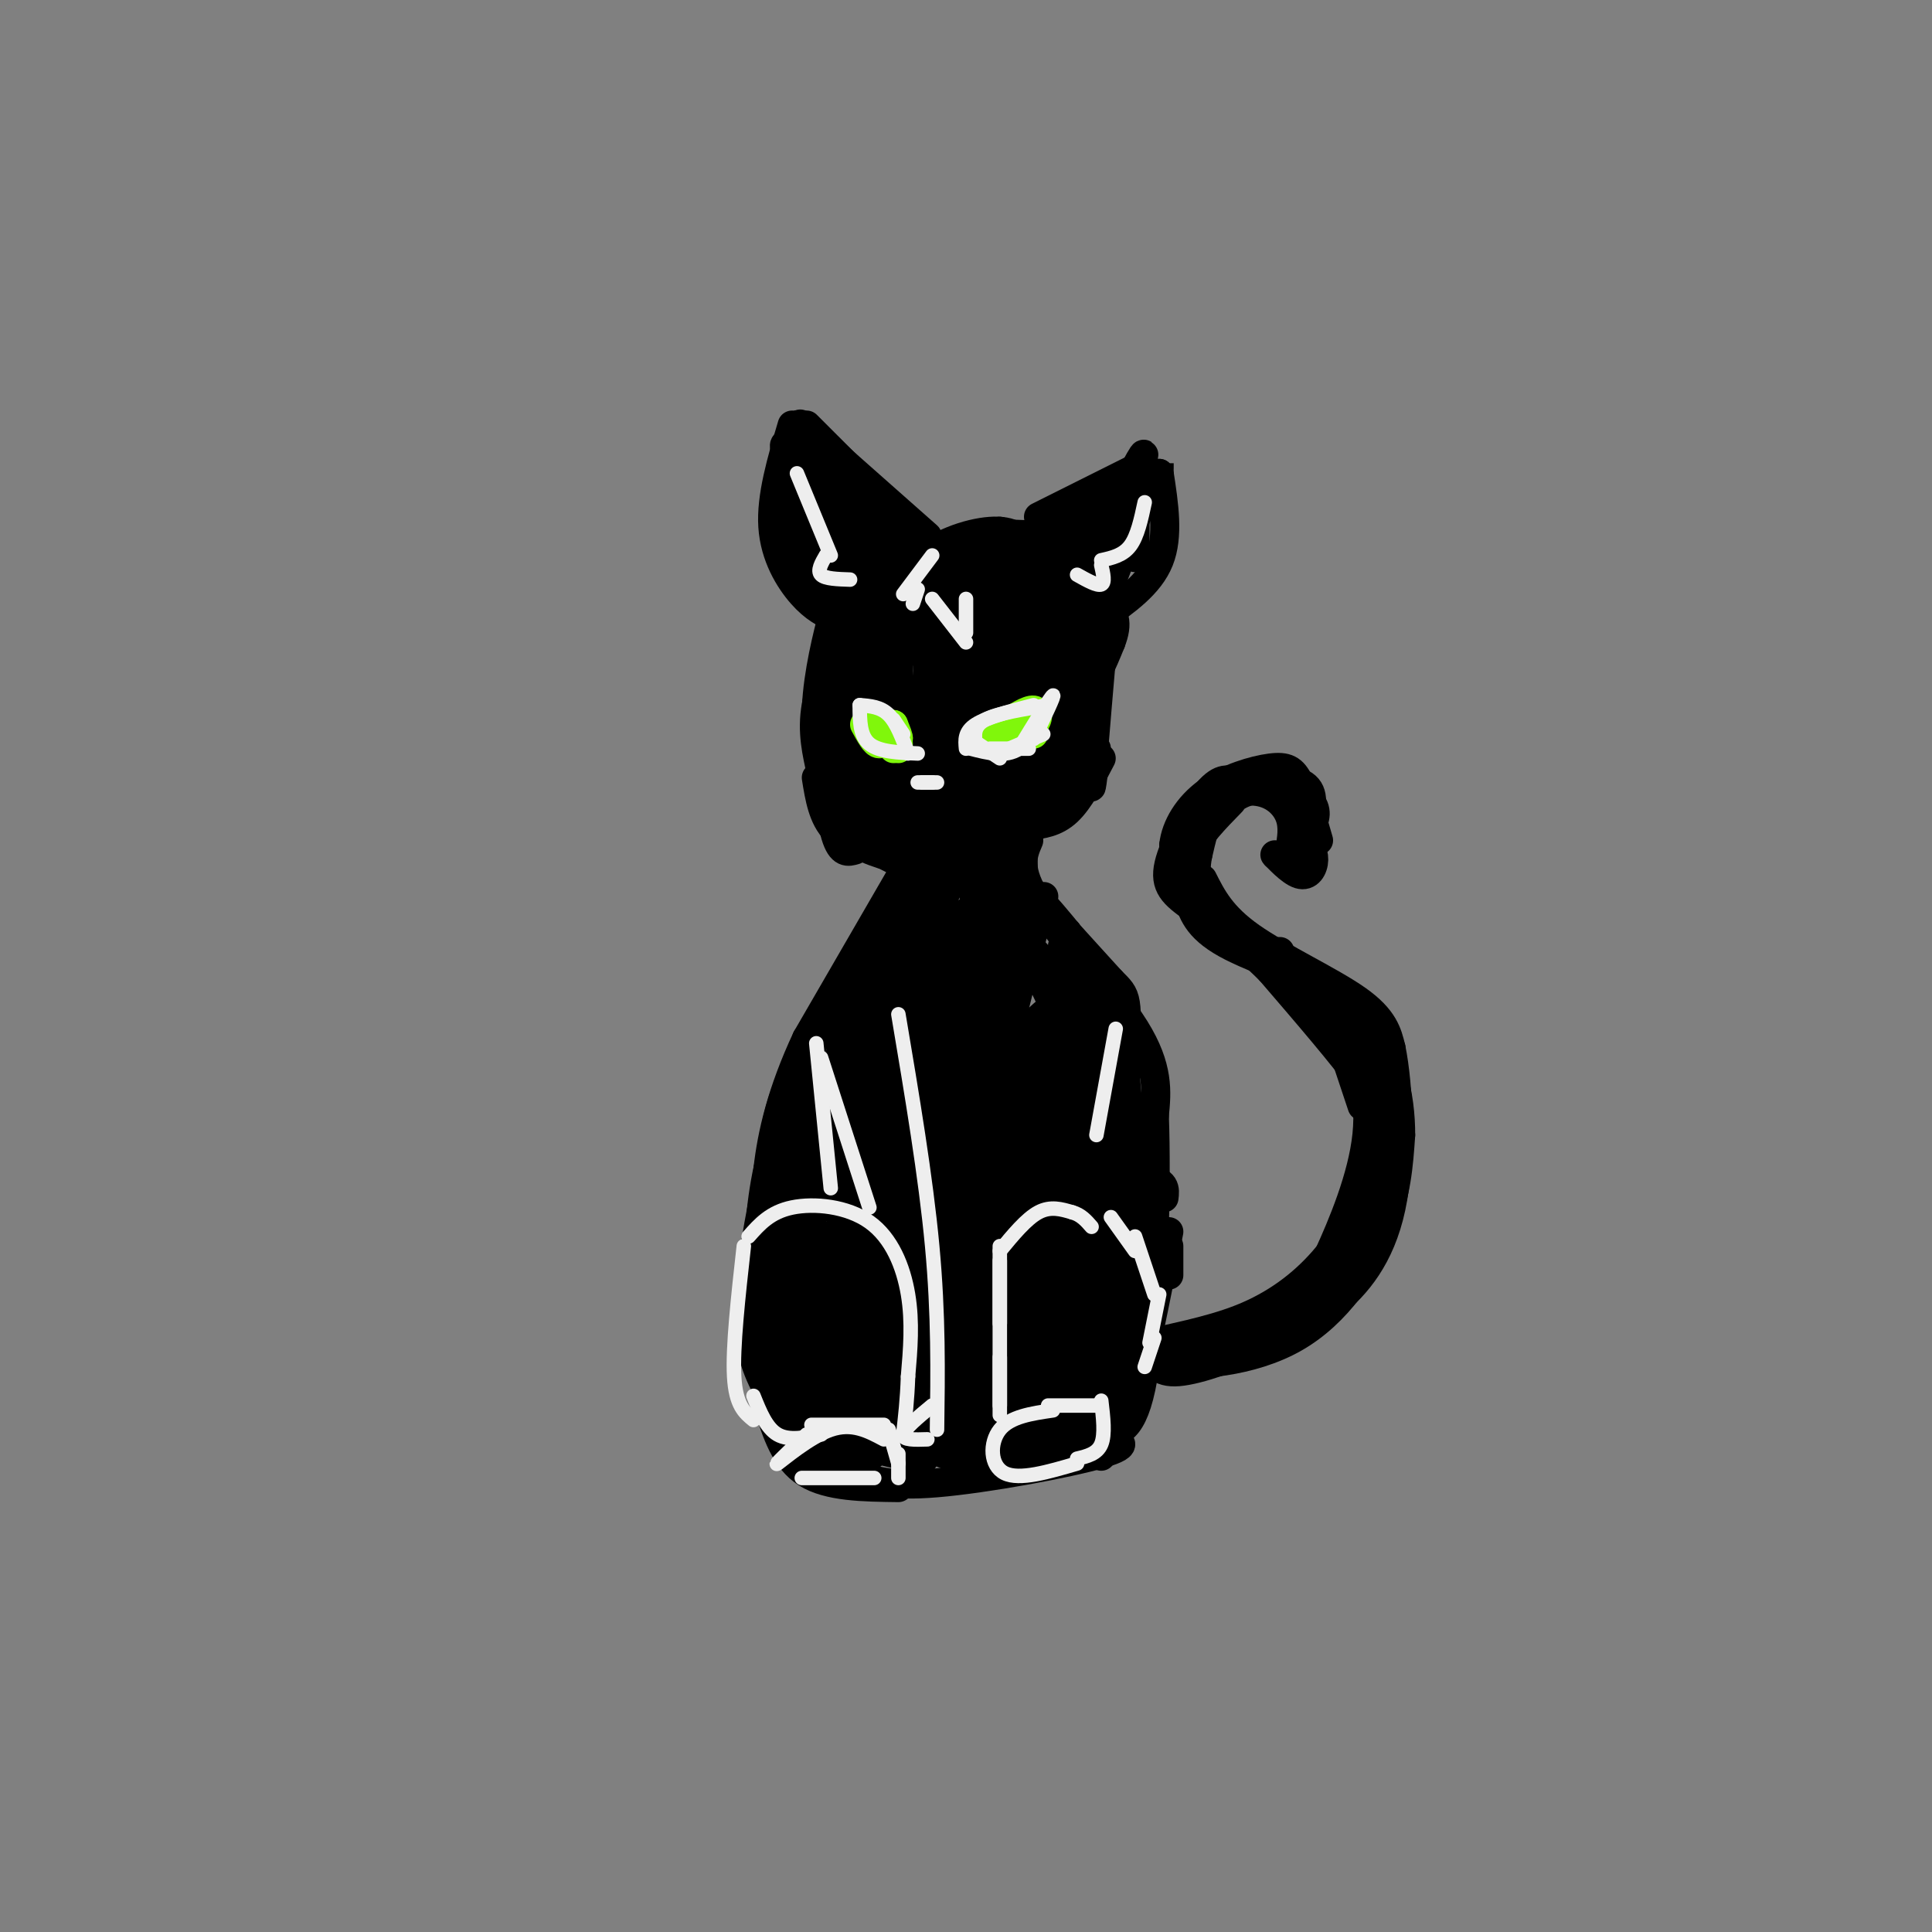 <svg viewBox='0 0 400 400' version='1.1' xmlns='http://www.w3.org/2000/svg' xmlns:xlink='http://www.w3.org/1999/xlink'><rect x="0" y="0" width="400" height="400" fill="#808080" stroke="none"/><g fill='none' stroke='rgb(0,0,0)' stroke-width='6' stroke-linecap='round' stroke-linejoin='round'><path d='M189,125c-4.147,0.656 -8.293,1.312 -12,5c-3.707,3.688 -6.973,10.409 -8,16c-1.027,5.591 0.186,10.053 1,14c0.814,3.947 1.228,7.377 8,9c6.772,1.623 19.900,1.437 28,-1c8.100,-2.437 11.171,-7.125 14,-13c2.829,-5.875 5.414,-12.938 8,-20'/><path d='M228,135c-0.226,-7.130 -4.790,-14.954 -7,-19c-2.210,-4.046 -2.067,-4.312 -8,-4c-5.933,0.312 -17.942,1.204 -26,3c-8.058,1.796 -12.166,4.496 -14,13c-1.834,8.504 -1.395,22.812 -1,30c0.395,7.188 0.745,7.257 5,9c4.255,1.743 12.415,5.162 21,2c8.585,-3.162 17.596,-12.903 23,-20c5.404,-7.097 7.202,-11.548 9,-16'/><path d='M230,133c1.569,-4.025 0.991,-6.088 -2,-9c-2.991,-2.912 -8.396,-6.674 -13,-9c-4.604,-2.326 -8.409,-3.218 -15,-2c-6.591,1.218 -15.969,4.546 -21,7c-5.031,2.454 -5.716,4.035 -7,9c-1.284,4.965 -3.167,13.315 -3,20c0.167,6.685 2.382,11.704 5,16c2.618,4.296 5.637,7.869 12,7c6.363,-0.869 16.070,-6.181 21,-9c4.930,-2.819 5.084,-3.144 7,-8c1.916,-4.856 5.594,-14.241 7,-19c1.406,-4.759 0.540,-4.891 -1,-8c-1.540,-3.109 -3.753,-9.194 -6,-13c-2.247,-3.806 -4.528,-5.332 -9,-5c-4.472,0.332 -11.135,2.524 -16,7c-4.865,4.476 -7.933,11.238 -11,18'/><path d='M178,135c-2.865,6.111 -4.529,12.388 -4,18c0.529,5.612 3.249,10.559 9,13c5.751,2.441 14.532,2.377 20,2c5.468,-0.377 7.622,-1.065 11,-6c3.378,-4.935 7.981,-14.115 10,-20c2.019,-5.885 1.453,-8.476 1,-11c-0.453,-2.524 -0.794,-4.982 -2,-9c-1.206,-4.018 -3.277,-9.595 -9,-11c-5.723,-1.405 -15.099,1.361 -20,3c-4.901,1.639 -5.328,2.151 -8,7c-2.672,4.849 -7.589,14.037 -10,19c-2.411,4.963 -2.317,5.702 0,9c2.317,3.298 6.857,9.156 10,13c3.143,3.844 4.890,5.674 10,5c5.110,-0.674 13.582,-3.852 18,-5c4.418,-1.148 4.782,-0.267 6,-7c1.218,-6.733 3.289,-21.082 4,-28c0.711,-6.918 0.060,-6.405 -3,-8c-3.060,-1.595 -8.530,-5.297 -14,-9'/><path d='M207,110c-7.030,0.471 -17.605,6.150 -24,12c-6.395,5.850 -8.609,11.873 -10,19c-1.391,7.127 -1.959,15.358 1,21c2.959,5.642 9.443,8.697 13,11c3.557,2.303 4.186,3.856 10,2c5.814,-1.856 16.814,-7.121 22,-11c5.186,-3.879 4.560,-6.370 5,-9c0.440,-2.630 1.947,-5.397 2,-10c0.053,-4.603 -1.348,-11.041 -5,-17c-3.652,-5.959 -9.554,-11.439 -15,-13c-5.446,-1.561 -10.436,0.798 -15,5c-4.564,4.202 -8.702,10.249 -11,15c-2.298,4.751 -2.756,8.207 -2,13c0.756,4.793 2.725,10.922 8,14c5.275,3.078 13.857,3.103 19,2c5.143,-1.103 6.846,-3.335 9,-5c2.154,-1.665 4.758,-2.761 6,-7c1.242,-4.239 1.121,-11.619 1,-19'/><path d='M221,133c-2.758,-6.418 -10.152,-12.964 -14,-16c-3.848,-3.036 -4.149,-2.564 -8,0c-3.851,2.564 -11.252,7.218 -15,11c-3.748,3.782 -3.844,6.693 -4,10c-0.156,3.307 -0.371,7.012 1,11c1.371,3.988 4.329,8.260 10,8c5.671,-0.260 14.055,-5.053 18,-8c3.945,-2.947 3.452,-4.047 4,-8c0.548,-3.953 2.136,-10.759 -1,-15c-3.136,-4.241 -10.995,-5.915 -16,-5c-5.005,0.915 -7.156,4.421 -9,11c-1.844,6.579 -3.381,16.233 -1,21c2.381,4.767 8.680,4.648 12,4c3.320,-0.648 3.660,-1.824 4,-3'/><path d='M189,128c-2.170,4.377 -4.340,8.754 -2,16c2.340,7.246 9.189,17.362 10,14c0.811,-3.362 -4.417,-20.202 -8,-29c-3.583,-8.798 -5.522,-9.553 -7,-7c-1.478,2.553 -2.496,8.413 -1,17c1.496,8.587 5.506,19.900 8,24c2.494,4.100 3.473,0.985 5,2c1.527,1.015 3.604,6.158 3,-4c-0.604,-10.158 -3.887,-35.617 -5,-39c-1.113,-3.383 -0.057,15.308 1,34'/><path d='M193,156c0.165,6.888 0.078,7.109 1,12c0.922,4.891 2.855,14.453 3,1c0.145,-13.453 -1.497,-49.920 -1,-48c0.497,1.920 3.133,42.227 4,43c0.867,0.773 -0.036,-37.989 0,-42c0.036,-4.011 1.010,26.728 2,40c0.990,13.272 1.997,9.078 3,0c1.003,-9.078 2.001,-23.039 3,-37'/><path d='M208,125c0.011,1.939 -1.461,25.287 -1,37c0.461,11.713 2.856,11.791 4,-1c1.144,-12.791 1.039,-38.449 1,-37c-0.039,1.449 -0.010,30.007 1,30c1.010,-0.007 3.003,-28.579 3,-31c-0.003,-2.421 -2.001,21.308 -2,28c0.001,6.692 2.000,-3.654 4,-14'/><path d='M218,137c1.596,-8.224 3.585,-21.783 2,-18c-1.585,3.783 -6.744,24.908 -8,30c-1.256,5.092 1.390,-5.847 0,-16c-1.390,-10.153 -6.815,-19.518 -10,-18c-3.185,1.518 -4.128,13.918 -4,23c0.128,9.082 1.327,14.845 3,11c1.673,-3.845 3.820,-17.299 5,-24c1.180,-6.701 1.395,-6.650 0,-5c-1.395,1.650 -4.398,4.900 -6,10c-1.602,5.100 -1.801,12.050 -2,19'/><path d='M198,149c0.167,4.500 1.583,6.250 3,8'/><path d='M172,153c0.000,0.000 3.000,18.000 3,18'/><path d='M170,153c0.917,8.083 1.833,16.167 3,20c1.167,3.833 2.583,3.417 4,3'/><path d='M169,161c0.667,4.167 1.333,8.333 4,11c2.667,2.667 7.333,3.833 12,5'/><path d='M174,169c0.333,2.083 0.667,4.167 4,6c3.333,1.833 9.667,3.417 16,5'/><path d='M175,171c4.417,3.583 8.833,7.167 13,8c4.167,0.833 8.083,-1.083 12,-3'/><path d='M191,177c0.000,0.000 19.000,-4.000 19,-4'/><path d='M206,174c0.000,0.000 10.000,-6.000 10,-6'/><path d='M196,178c3.417,0.667 6.833,1.333 11,-1c4.167,-2.333 9.083,-7.667 14,-13'/><path d='M213,171c2.750,-0.333 5.500,-0.667 8,-3c2.500,-2.333 4.750,-6.667 7,-11'/><path d='M227,155c-0.667,5.500 -1.333,11.000 -1,6c0.333,-5.000 1.667,-20.500 3,-36'/><path d='M229,125c0.500,-6.000 0.250,-3.000 0,0'/><path d='M215,107c0.000,0.000 20.000,-10.000 20,-10'/><path d='M228,128c5.000,-3.500 10.000,-7.000 12,-12c2.000,-5.000 1.000,-11.500 0,-18'/><path d='M240,98c0.000,-3.167 0.000,-2.083 0,-1'/><path d='M238,100c-5.482,14.321 -10.964,28.643 -10,25c0.964,-3.643 8.375,-25.250 9,-27c0.625,-1.750 -5.536,16.357 -7,20c-1.464,3.643 1.768,-7.179 5,-18'/><path d='M235,100c1.610,-5.100 3.136,-8.851 0,-3c-3.136,5.851 -10.934,21.303 -12,22c-1.066,0.697 4.601,-13.359 5,-15c0.399,-1.641 -4.469,9.135 -6,11c-1.531,1.865 0.277,-5.181 0,-7c-0.277,-1.819 -2.638,1.591 -5,5'/><path d='M217,113c2.155,-2.000 10.042,-9.500 14,-9c3.958,0.500 3.988,9.000 4,11c0.012,2.000 0.006,-2.500 0,-7'/><path d='M173,128c-2.200,-1.022 -4.400,-2.044 -7,-5c-2.600,-2.956 -5.600,-7.844 -6,-14c-0.400,-6.156 1.800,-13.578 4,-21'/><path d='M166,90c0.000,0.000 16.000,21.000 16,21'/><path d='M167,88c0.000,0.000 24.000,24.000 24,24'/><path d='M166,88c0.000,0.000 26.000,23.000 26,23'/><path d='M172,94c-4.674,-4.803 -9.349,-9.606 -4,-3c5.349,6.606 20.721,24.621 19,23c-1.721,-1.621 -20.533,-22.878 -22,-23c-1.467,-0.122 14.413,20.890 16,23c1.587,2.110 -11.118,-14.683 -16,-20c-4.882,-5.317 -1.941,0.841 1,7'/><path d='M166,101c3.046,6.711 10.159,19.988 10,19c-0.159,-0.988 -7.592,-16.241 -11,-21c-3.408,-4.759 -2.792,0.977 -2,5c0.792,4.023 1.760,6.333 4,10c2.240,3.667 5.753,8.691 7,8c1.247,-0.691 0.229,-7.097 -2,-13c-2.229,-5.903 -5.670,-11.304 -8,-11c-2.330,0.304 -3.550,6.313 -3,11c0.550,4.687 2.872,8.054 5,10c2.128,1.946 4.064,2.473 6,3'/><path d='M172,122c1.544,-0.474 2.404,-3.158 1,-7c-1.404,-3.842 -5.070,-8.842 -7,-9c-1.930,-0.158 -2.123,4.526 -1,8c1.123,3.474 3.561,5.737 6,8'/><path d='M177,115c0.000,0.000 1.000,-2.000 1,-2'/><path d='M177,108c0.000,0.000 5.000,11.000 5,11'/><path d='M206,174c0.000,0.000 -1.000,15.000 -1,15'/><path d='M211,175c0.000,0.000 -2.000,14.000 -2,14'/><path d='M210,180c0.000,0.000 -3.000,13.000 -3,13'/><path d='M207,192c0.000,0.000 -9.000,24.000 -9,24'/><path d='M206,185c0.000,0.000 -8.000,6.000 -8,6'/><path d='M203,187c-4.637,3.048 -9.274,6.095 -9,3c0.274,-3.095 5.458,-12.333 7,-14c1.542,-1.667 -0.560,4.238 -1,6c-0.440,1.762 0.780,-0.619 2,-3'/><path d='M206,175c0.000,0.000 4.000,9.000 4,9'/><path d='M212,172c-0.250,5.250 -0.500,10.500 1,14c1.500,3.500 4.750,5.250 8,7'/><path d='M215,189c4.167,3.250 8.333,6.500 11,10c2.667,3.500 3.833,7.250 5,11'/><path d='M230,205c1.000,16.417 2.000,32.833 2,39c0.000,6.167 -1.000,2.083 -2,-2'/><path d='M231,232c0.000,0.000 -4.000,32.000 -4,32'/><path d='M193,195c-2.500,1.583 -5.000,3.167 -7,7c-2.000,3.833 -3.500,9.917 -5,16'/><path d='M183,208c0.000,0.000 -5.000,28.000 -5,28'/><path d='M241,248c0.220,-1.786 0.440,-3.571 -4,-4c-4.440,-0.429 -13.542,0.500 -19,3c-5.458,2.500 -7.274,6.571 -8,10c-0.726,3.429 -0.363,6.214 0,9'/><path d='M208,269c-0.994,-2.548 -1.988,-5.095 1,-10c2.988,-4.905 9.958,-12.167 15,-15c5.042,-2.833 8.155,-1.238 10,1c1.845,2.238 2.423,5.119 3,8'/><path d='M242,258c0.000,0.000 0.000,6.000 0,6'/><path d='M242,255c-2.800,14.400 -5.600,28.800 -8,36c-2.400,7.200 -4.400,7.200 -7,7c-2.600,-0.200 -5.800,-0.600 -9,-1'/><path d='M216,297c-4.167,1.250 -8.333,2.500 -11,2c-2.667,-0.500 -3.833,-2.750 -5,-5'/><path d='M178,242c-4.444,0.222 -8.889,0.444 -12,2c-3.111,1.556 -4.889,4.444 -5,9c-0.111,4.556 1.444,10.778 3,17'/><path d='M163,270c0.000,0.000 1.000,14.000 1,14'/><path d='M162,268c0.000,0.000 5.000,26.000 5,26'/><path d='M163,283c1.333,4.667 2.667,9.333 5,12c2.333,2.667 5.667,3.333 9,4'/><path d='M173,298c9.940,2.458 19.881,4.917 18,4c-1.881,-0.917 -15.583,-5.208 -23,-10c-7.417,-4.792 -8.548,-10.083 -9,-15c-0.452,-4.917 -0.226,-9.458 0,-14'/><path d='M159,263c0.609,-6.621 2.130,-16.172 2,-13c-0.130,3.172 -1.911,19.067 -2,27c-0.089,7.933 1.515,7.905 3,11c1.485,3.095 2.853,9.313 5,12c2.147,2.687 5.074,1.844 8,1'/><path d='M164,257c-0.213,7.453 -0.427,14.907 2,24c2.427,9.093 7.493,19.827 10,23c2.507,3.173 2.455,-1.214 3,-2c0.545,-0.786 1.688,2.030 -1,-9c-2.688,-11.030 -9.205,-35.905 -12,-43c-2.795,-7.095 -1.868,3.590 1,17c2.868,13.410 7.677,29.546 8,27c0.323,-2.546 -3.838,-23.773 -8,-45'/><path d='M167,249c2.343,8.820 12.200,53.369 13,50c0.800,-3.369 -7.456,-54.656 -7,-55c0.456,-0.344 9.623,50.253 11,54c1.377,3.747 -5.035,-39.358 -7,-50c-1.965,-10.642 0.518,11.179 3,33'/><path d='M180,281c2.122,11.602 5.929,24.108 5,17c-0.929,-7.108 -6.592,-33.831 -8,-52c-1.408,-18.169 1.440,-27.783 2,-22c0.560,5.783 -1.170,26.962 -2,41c-0.830,14.038 -0.762,20.933 1,6c1.762,-14.933 5.218,-51.695 5,-58c-0.218,-6.305 -4.109,17.848 -8,42'/><path d='M175,255c2.844,-10.356 13.955,-57.247 13,-61c-0.955,-3.753 -13.975,35.631 -19,51c-5.025,15.369 -2.054,6.723 0,3c2.054,-3.723 3.190,-2.524 8,-15c4.810,-12.476 13.295,-38.628 14,-46c0.705,-7.372 -6.370,4.037 -10,11c-3.630,6.963 -3.815,9.482 -4,12'/><path d='M177,210c-2.531,6.956 -6.858,18.346 -9,24c-2.142,5.654 -2.099,5.573 -1,9c1.099,3.427 3.253,10.362 4,5c0.747,-5.362 0.086,-23.020 5,-37c4.914,-13.980 15.404,-24.280 16,-22c0.596,2.280 -8.702,17.140 -18,32'/><path d='M174,221c-3.333,9.156 -2.667,16.044 -1,21c1.667,4.956 4.333,7.978 7,11'/><path d='M203,186c6.965,6.382 13.930,12.763 19,22c5.070,9.237 8.245,21.329 4,15c-4.245,-6.329 -15.911,-31.078 -18,-39c-2.089,-7.922 5.399,0.982 10,6c4.601,5.018 6.315,6.148 8,11c1.685,4.852 3.343,13.426 5,22'/><path d='M231,223c-2.206,-2.795 -10.222,-20.782 -11,-26c-0.778,-5.218 5.683,2.332 8,15c2.317,12.668 0.491,30.455 0,31c-0.491,0.545 0.353,-16.153 1,-24c0.647,-7.847 1.097,-6.843 1,4c-0.097,10.843 -0.742,31.527 -1,39c-0.258,7.473 -0.129,1.737 0,-4'/><path d='M229,258c0.655,-8.131 2.292,-26.458 2,-18c-0.292,8.458 -2.512,43.702 -3,56c-0.488,12.298 0.756,1.649 2,-9'/><path d='M230,287c1.620,-8.155 4.671,-24.041 4,-21c-0.671,3.041 -5.065,25.011 -5,30c0.065,4.989 4.590,-7.003 6,-22c1.410,-14.997 -0.295,-32.998 -2,-51'/><path d='M233,223c-1.417,-12.702 -3.958,-18.958 -9,-26c-5.042,-7.042 -12.583,-14.869 -12,-14c0.583,0.869 9.292,10.435 18,20'/><path d='M230,203c3.560,3.619 3.458,2.667 3,19c-0.458,16.333 -1.274,49.952 -2,62c-0.726,12.048 -1.363,2.524 -2,-7'/><path d='M177,305c3.411,1.429 6.821,2.857 17,2c10.179,-0.857 27.125,-4.000 34,-6c6.875,-2.000 3.679,-2.857 0,-3c-3.679,-0.143 -7.839,0.429 -12,1'/><path d='M216,299c1.678,-1.794 11.872,-6.780 10,-6c-1.872,0.780 -15.812,7.325 -17,7c-1.188,-0.325 10.375,-7.522 14,-9c3.625,-1.478 -0.687,2.761 -5,7'/><path d='M215,294c14.357,-6.905 28.714,-13.810 22,-10c-6.714,3.810 -34.500,18.333 -37,18c-2.500,-0.333 20.286,-15.524 26,-19c5.714,-3.476 -5.643,4.762 -17,13'/><path d='M209,296c-6.595,4.893 -14.583,10.625 -8,6c6.583,-4.625 27.738,-19.607 31,-22c3.262,-2.393 -11.369,7.804 -26,18'/><path d='M232,277c-18.444,13.956 -36.889,27.911 -33,24c3.889,-3.911 30.111,-25.689 33,-29c2.889,-3.311 -17.556,11.844 -38,27'/><path d='M232,269c-19.250,15.000 -38.500,30.000 -43,33c-4.500,3.000 5.750,-6.000 16,-15'/><path d='M231,266c-17.000,14.000 -34.000,28.000 -38,31c-4.000,3.000 5.000,-5.000 14,-13'/><path d='M230,264c-16.500,14.083 -33.000,28.167 -39,33c-6.000,4.833 -1.500,0.417 3,-4'/><path d='M229,264c-18.750,15.333 -37.500,30.667 -42,34c-4.500,3.333 5.250,-5.333 15,-14'/><path d='M228,261c-19.500,16.583 -39.000,33.167 -46,39c-7.000,5.833 -1.500,0.917 4,-4'/><path d='M222,264c-16.417,14.417 -32.833,28.833 -36,31c-3.167,2.167 6.917,-7.917 17,-18'/><path d='M224,262c-16.417,13.667 -32.833,27.333 -38,31c-5.167,3.667 0.917,-2.667 7,-9'/><path d='M220,261c4.417,-4.000 8.833,-8.000 4,-4c-4.833,4.000 -18.917,16.000 -33,28'/><path d='M225,257c-15.583,13.167 -31.167,26.333 -35,29c-3.833,2.667 4.083,-5.167 12,-13'/><path d='M223,255c-20.613,17.357 -41.226,34.714 -35,29c6.226,-5.714 39.292,-34.500 39,-35c-0.292,-0.500 -33.940,27.286 -41,33c-7.060,5.714 12.470,-10.643 32,-27'/><path d='M231,244c-24.918,21.185 -49.836,42.370 -44,37c5.836,-5.370 42.426,-37.295 41,-37c-1.426,0.295 -40.867,32.811 -44,35c-3.133,2.189 30.041,-25.949 43,-38c12.959,-12.051 5.703,-8.015 -4,0c-9.703,8.015 -21.851,20.007 -34,32'/><path d='M189,273c-9.585,9.168 -16.546,16.086 -4,5c12.546,-11.086 44.600,-40.178 42,-39c-2.600,1.178 -39.854,32.625 -41,33c-1.146,0.375 33.815,-30.321 40,-36c6.185,-5.679 -16.408,13.661 -39,33'/><path d='M187,269c7.631,-7.721 46.210,-43.523 44,-42c-2.210,1.523 -45.208,40.369 -48,42c-2.792,1.631 34.623,-33.955 45,-45c10.377,-11.045 -6.283,2.449 -21,17c-14.717,14.551 -27.491,30.157 -27,30c0.491,-0.157 14.245,-16.079 28,-32'/><path d='M208,239c11.512,-12.333 26.292,-27.167 17,-18c-9.292,9.167 -42.655,42.333 -47,46c-4.345,3.667 20.327,-22.167 45,-48'/><path d='M223,219c-6.913,4.904 -46.695,41.165 -45,39c1.695,-2.165 44.867,-42.756 46,-44c1.133,-1.244 -39.772,36.857 -43,39c-3.228,2.143 31.221,-31.674 39,-40c7.779,-8.326 -11.110,8.837 -30,26'/><path d='M190,239c-9.044,8.178 -16.653,15.624 -7,6c9.653,-9.624 36.567,-36.316 34,-35c-2.567,1.316 -34.616,30.641 -35,31c-0.384,0.359 30.897,-28.250 34,-31c3.103,-2.750 -21.970,20.357 -31,28c-9.030,7.643 -2.015,-0.179 5,-8'/><path d='M190,230c7.941,-9.744 25.294,-30.103 21,-26c-4.294,4.103 -30.233,32.667 -29,31c1.233,-1.667 29.640,-33.564 30,-34c0.360,-0.436 -27.326,30.590 -32,35c-4.674,4.410 13.663,-17.795 32,-40'/><path d='M212,196c-2.398,3.251 -24.394,31.379 -26,30c-1.606,-1.379 17.178,-32.267 18,-33c0.822,-0.733 -16.317,28.687 -18,30c-1.683,1.313 12.091,-25.482 15,-32c2.909,-6.518 -5.045,7.241 -13,21'/><path d='M188,212c0.268,-1.527 7.436,-15.846 7,-17c-0.436,-1.154 -8.478,10.856 -8,7c0.478,-3.856 9.475,-23.576 13,-21c3.525,2.576 1.579,27.450 3,33c1.421,5.550 6.211,-8.225 11,-22'/><path d='M214,192c2.378,-5.867 2.822,-9.533 1,-3c-1.822,6.533 -5.911,23.267 -10,40'/><path d='M189,177c0.000,0.000 -22.000,38.000 -22,38'/><path d='M167,215c-5.200,11.111 -7.200,19.889 -8,27c-0.800,7.111 -0.400,12.556 0,18'/><path d='M169,220c-2.643,3.958 -5.286,7.917 -7,19c-1.714,11.083 -2.500,29.292 -3,29c-0.500,-0.292 -0.714,-19.083 1,-31c1.714,-11.917 5.357,-16.958 9,-22'/><path d='M169,215c3.131,-6.750 6.458,-12.625 4,-8c-2.458,4.625 -10.702,19.750 -14,35c-3.298,15.250 -1.649,30.625 0,46'/><path d='M159,288c0.000,7.667 0.000,3.833 0,0'/><path d='M161,234c-2.821,13.458 -5.643,26.917 -6,36c-0.357,9.083 1.750,13.792 4,18c2.250,4.208 4.643,7.917 7,10c2.357,2.083 4.679,2.542 7,3'/><path d='M159,291c1.750,5.583 3.500,11.167 8,14c4.500,2.833 11.750,2.917 19,3'/><path d='M213,174c-1.289,3.000 -2.578,6.000 2,13c4.578,7.000 15.022,18.000 20,26c4.978,8.000 4.489,13.000 4,18'/><path d='M239,231c0.533,13.733 -0.133,39.067 -2,52c-1.867,12.933 -4.933,13.467 -8,14'/><path d='M218,301c0.000,0.000 12.000,-5.000 12,-5'/><path d='M189,298c0.000,0.000 11.000,0.000 11,0'/><path d='M192,298c-2.489,-0.600 -4.978,-1.200 -3,0c1.978,1.200 8.422,4.200 13,5c4.578,0.800 7.289,-0.600 10,-2'/><path d='M197,298c4.417,1.917 8.833,3.833 14,3c5.167,-0.833 11.083,-4.417 17,-8'/><path d='M222,298c0.000,0.000 9.000,-1.000 9,-1'/><path d='M234,275c0.417,2.988 0.833,5.976 7,7c6.167,1.024 18.083,0.083 27,-5c8.917,-5.083 14.833,-14.310 18,-22c3.167,-7.690 3.583,-13.845 4,-20'/><path d='M290,235c0.022,-8.032 -1.922,-18.112 -9,-25c-7.078,-6.888 -19.290,-10.585 -26,-14c-6.710,-3.415 -7.917,-6.547 -9,-10c-1.083,-3.453 -2.041,-7.226 -3,-11'/><path d='M243,175c0.416,-3.880 2.957,-8.081 7,-11c4.043,-2.919 9.589,-4.555 13,-5c3.411,-0.445 4.689,0.301 6,3c1.311,2.699 2.656,7.349 4,12'/><path d='M272,170c-1.311,-1.844 -2.622,-3.689 -5,-5c-2.378,-1.311 -5.822,-2.089 -9,-1c-3.178,1.089 -6.089,4.044 -9,7'/><path d='M255,166c-3.500,3.583 -7.000,7.167 -8,10c-1.000,2.833 0.500,4.917 2,7'/><path d='M250,165c3.978,-0.822 7.956,-1.644 11,-1c3.044,0.644 5.156,2.756 6,5c0.844,2.244 0.422,4.622 0,7'/><path d='M268,175c1.655,-1.583 3.310,-3.167 4,-5c0.690,-1.833 0.417,-3.917 -3,-6c-3.417,-2.083 -9.976,-4.167 -14,-2c-4.024,2.167 -5.512,8.583 -7,15'/><path d='M248,177c-0.952,4.631 0.167,8.708 2,12c1.833,3.292 4.381,5.798 7,7c2.619,1.202 5.310,1.101 8,1'/><path d='M249,182c1.933,3.844 3.867,7.689 10,12c6.133,4.311 16.467,9.089 22,13c5.533,3.911 6.267,6.956 7,10'/><path d='M288,217c1.631,7.917 2.208,22.708 0,33c-2.208,10.292 -7.202,16.083 -12,20c-4.798,3.917 -9.399,5.958 -14,8'/><path d='M262,278c-5.911,2.756 -13.689,5.644 -18,6c-4.311,0.356 -5.156,-1.822 -6,-4'/><path d='M234,277c3.689,1.689 7.378,3.378 13,4c5.622,0.622 13.178,0.178 19,-4c5.822,-4.178 9.911,-12.089 14,-20'/><path d='M280,257c3.250,-7.405 4.375,-15.917 5,-21c0.625,-5.083 0.750,-6.738 -3,-12c-3.750,-5.262 -11.375,-14.131 -19,-23'/><path d='M263,201c-6.152,-6.190 -12.030,-10.164 -16,-13c-3.970,-2.836 -6.030,-4.533 -5,-9c1.030,-4.467 5.152,-11.705 8,-15c2.848,-3.295 4.424,-2.648 6,-2'/><path d='M256,162c3.702,-0.619 9.958,-1.167 13,0c3.042,1.167 2.869,4.048 2,7c-0.869,2.952 -2.435,5.976 -4,9'/><path d='M267,178c-1.547,0.892 -3.415,-1.380 -3,-1c0.415,0.380 3.112,3.410 5,4c1.888,0.590 2.968,-1.260 3,-3c0.032,-1.740 -0.984,-3.370 -2,-5'/><path d='M270,173c-0.333,-0.833 -0.167,-0.417 0,0'/><path d='M272,207c0.000,0.000 8.000,13.000 8,13'/><path d='M275,208c0.000,0.000 7.000,21.000 7,21'/><path d='M278,214c1.000,-2.167 2.000,-4.333 3,-2c1.000,2.333 2.000,9.167 3,16'/><path d='M279,211c2.452,7.601 4.905,15.202 4,24c-0.905,8.798 -5.167,18.792 -8,25c-2.833,6.208 -4.238,8.631 -9,11c-4.762,2.369 -12.881,4.685 -21,7'/><path d='M245,278c-5.462,1.248 -8.615,0.868 -6,0c2.615,-0.868 11.000,-2.222 18,-5c7.000,-2.778 12.615,-6.979 17,-12c4.385,-5.021 7.538,-10.863 9,-15c1.462,-4.137 1.231,-6.568 1,-9'/></g>
<g fill='none' stroke='rgb(128,247,11)' stroke-width='6' stroke-linecap='round' stroke-linejoin='round'><path d='M209,151c0.000,0.000 5.000,-1.000 5,-1'/><path d='M214,150c1.044,-0.956 1.156,-2.844 0,-3c-1.156,-0.156 -3.578,1.422 -6,3'/><path d='M208,150c0.000,0.167 3.000,-0.917 6,-2'/><path d='M179,150c1.083,2.000 2.167,4.000 3,4c0.833,0.000 1.417,-2.000 2,-4'/><path d='M184,150c-0.333,-0.833 -2.167,-0.917 -4,-1'/><path d='M184,151c0.917,1.083 1.833,2.167 2,2c0.167,-0.167 -0.417,-1.583 -1,-3'/><path d='M185,150c-0.167,0.000 -0.083,1.500 0,3'/><path d='M184,152c0.000,0.000 2.000,2.000 2,2'/><path d='M183,153c0.000,0.000 2.000,2.000 2,2'/><path d='M184,154c0.000,0.000 2.000,1.000 2,1'/><path d='M205,151c0.000,0.000 3.000,2.000 3,2'/><path d='M207,153c0.000,0.000 2.000,1.000 2,1'/><path d='M209,154c0.000,0.000 2.000,-1.000 2,-1'/><path d='M211,152c0.000,0.000 1.000,0.000 1,0'/><path d='M213,152c0.000,0.000 1.000,0.000 1,0'/></g>
<g fill='none' stroke='rgb(238,238,238)' stroke-width='3' stroke-linecap='round' stroke-linejoin='round'><path d='M223,119c2.083,1.167 4.167,2.333 5,2c0.833,-0.333 0.417,-2.167 0,-4'/><path d='M228,116c2.250,-0.500 4.500,-1.000 6,-3c1.500,-2.000 2.250,-5.500 3,-9'/><path d='M176,120c-2.583,-0.083 -5.167,-0.167 -6,-1c-0.833,-0.833 0.083,-2.417 1,-4'/><path d='M172,115c0.000,0.000 -7.000,-17.000 -7,-17'/><path d='M193,115c0.000,0.000 -6.000,8.000 -6,8'/><path d='M189,125c0.000,0.000 1.000,-3.000 1,-3'/><path d='M193,124c0.000,0.000 7.000,9.000 7,9'/><path d='M200,131c0.000,0.000 0.000,-7.000 0,-7'/><path d='M178,146c2.167,0.167 4.333,0.333 6,2c1.667,1.667 2.833,4.833 4,8'/><path d='M185,149c0.000,0.000 2.000,3.000 2,3'/><path d='M202,154c-0.250,-1.833 -0.500,-3.667 2,-5c2.500,-1.333 7.750,-2.167 13,-3'/><path d='M214,146c-4.833,1.250 -9.667,2.500 -12,4c-2.333,1.500 -2.167,3.250 -2,5'/><path d='M201,153c0.000,0.000 6.000,4.000 6,4'/><path d='M205,155c0.000,0.000 8.000,0.000 8,0'/><path d='M209,155c0.000,0.000 7.000,-3.000 7,-3'/><path d='M214,153c2.250,-4.667 4.500,-9.333 4,-9c-0.500,0.333 -3.750,5.667 -7,11'/><path d='M211,155c-2.833,1.833 -6.417,0.917 -10,0'/><path d='M178,146c0.000,3.167 0.000,6.333 2,8c2.000,1.667 6.000,1.833 10,2'/><path d='M191,162c0.000,0.000 2.000,0.000 2,0'/><path d='M190,162c0.000,0.000 3.000,0.000 3,0'/><path d='M191,162c0.000,0.000 3.000,0.000 3,0'/><path d='M207,259c2.750,-3.333 5.500,-6.667 8,-8c2.500,-1.333 4.750,-0.667 7,0'/><path d='M222,251c1.833,0.500 2.917,1.750 4,3'/><path d='M230,252c0.000,0.000 5.000,7.000 5,7'/><path d='M235,256c0.000,0.000 4.000,12.000 4,12'/><path d='M240,268c0.000,0.000 -2.000,10.000 -2,10'/><path d='M239,277c0.000,0.000 -2.000,6.000 -2,6'/><path d='M207,258c0.000,0.000 0.000,16.000 0,16'/><path d='M207,261c0.000,0.000 0.000,30.000 0,30'/><path d='M207,281c0.000,0.000 0.000,12.000 0,12'/><path d='M218,292c-4.422,0.644 -8.844,1.289 -11,4c-2.156,2.711 -2.044,7.489 1,9c3.044,1.511 9.022,-0.244 15,-2'/><path d='M223,302c2.083,-0.500 4.167,-1.000 5,-3c0.833,-2.000 0.417,-5.500 0,-9'/><path d='M227,291c0.000,0.000 -10.000,0.000 -10,0'/><path d='M155,256c2.232,-2.530 4.464,-5.060 9,-6c4.536,-0.940 11.375,-0.292 16,3c4.625,3.292 7.036,9.226 8,15c0.964,5.774 0.482,11.387 0,17'/><path d='M188,285c-0.167,4.833 -0.583,8.417 -1,12'/><path d='M154,258c-1.167,10.500 -2.333,21.000 -2,27c0.333,6.000 2.167,7.500 4,9'/><path d='M156,289c1.333,3.333 2.667,6.667 5,8c2.333,1.333 5.667,0.667 9,0'/><path d='M168,295c0.000,0.000 15.000,0.000 15,0'/><path d='M167,297c-3.511,3.356 -7.022,6.711 -6,6c1.022,-0.711 6.578,-5.489 11,-7c4.422,-1.511 7.711,0.244 11,2'/><path d='M184,296c0.000,0.000 2.000,7.000 2,7'/><path d='M186,301c0.000,0.000 0.000,5.000 0,5'/><path d='M166,306c0.000,0.000 15.000,0.000 15,0'/><path d='M170,219c0.000,0.000 10.000,31.000 10,31'/><path d='M186,210c2.833,16.833 5.667,33.667 7,48c1.333,14.333 1.167,26.167 1,38'/><path d='M193,291c-2.917,2.417 -5.833,4.833 -6,6c-0.167,1.167 2.417,1.083 5,1'/><path d='M169,216c0.000,0.000 3.000,30.000 3,30'/><path d='M231,213c0.000,0.000 -4.000,22.000 -4,22'/></g>
</svg>